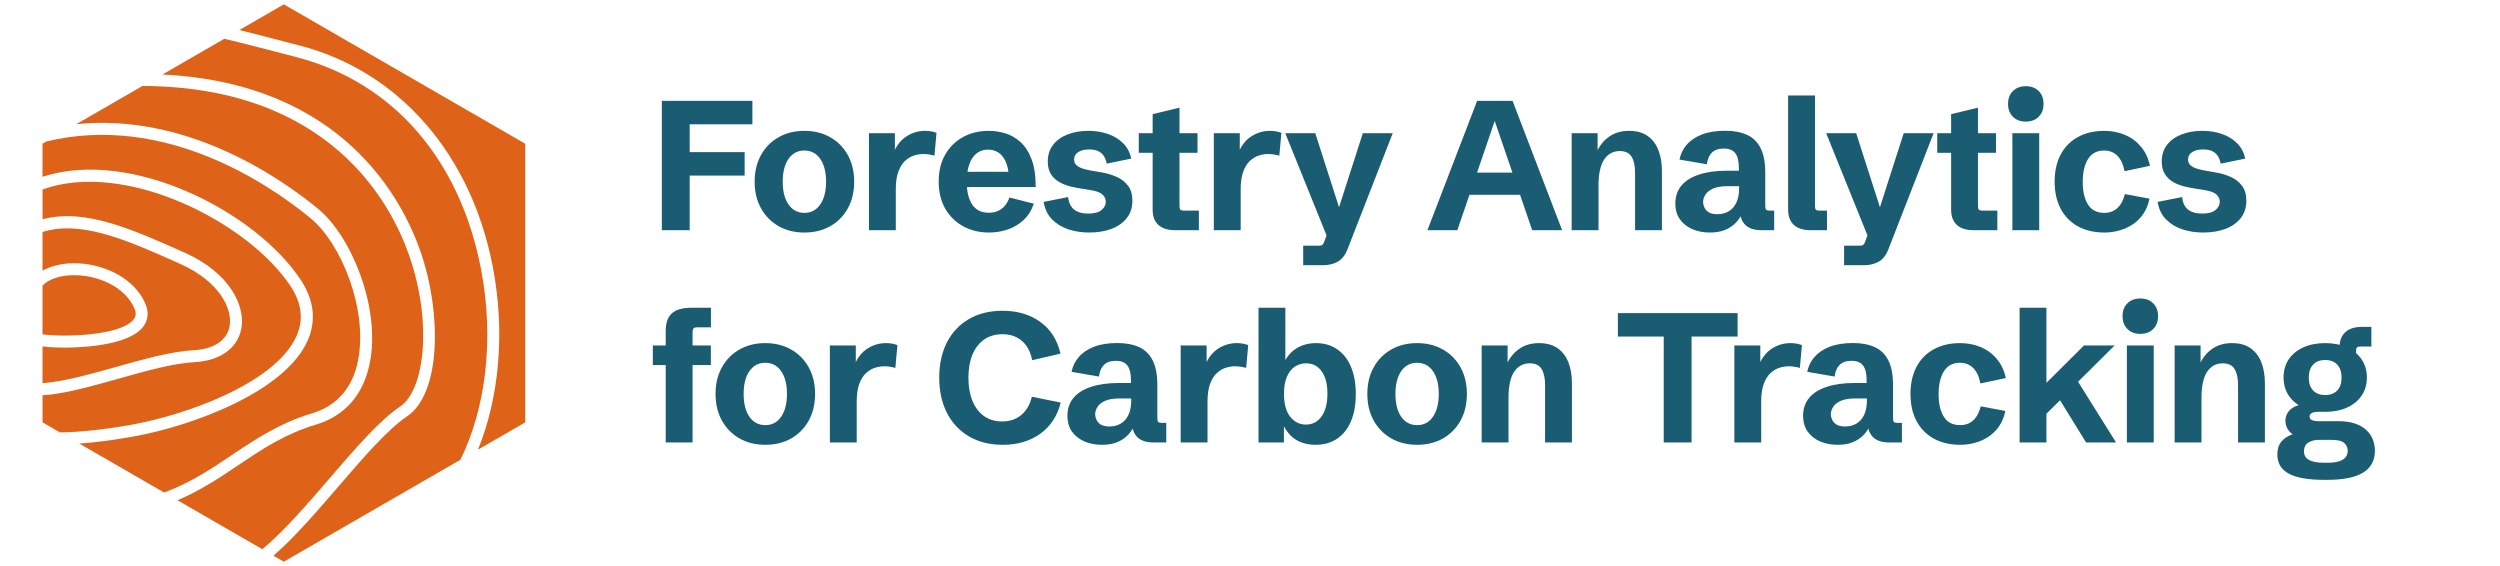 <svg width="212" height="48" viewBox="0 0 212 48" fill="none" xmlns="http://www.w3.org/2000/svg">
<g clip-path="url(#clip0_6930_14061)">
<path d="M3.605 28.354V24.212C4.152 23.66 5.128 23.334 6.278 23.334C6.512 23.334 6.754 23.347 6.996 23.375C8.579 23.546 10.564 24.351 11.375 26.102C11.579 26.54 11.546 26.858 11.274 27.155C10.045 28.512 5.218 28.593 3.605 28.354Z" fill="#DE6318"/>
<path d="M19.466 27.677C19.24 28.876 18.128 29.613 16.414 29.698C14.551 29.793 12.142 30.467 9.811 31.123C7.663 31.724 5.351 32.376 3.605 32.493V29.377C4.111 29.439 4.777 29.477 5.495 29.477C6.681 29.477 10.646 29.36 12.025 27.846C12.571 27.247 12.667 26.475 12.297 25.675C11.307 23.546 8.968 22.57 7.105 22.366C5.756 22.221 4.513 22.439 3.605 22.953V19.671C6.926 18.64 10.85 20.394 15.299 22.387C18.568 23.853 19.748 26.154 19.466 27.68V27.677Z" fill="#DE6318"/>
<path d="M25.174 28.43C23.433 32.477 15.789 35.191 11.081 36.029C8.761 36.437 6.768 36.651 5.076 36.665L3.608 35.814V33.521C5.427 33.413 7.695 32.771 10.088 32.102C12.362 31.46 14.714 30.799 16.468 30.712C18.658 30.603 20.151 29.537 20.466 27.862C20.823 25.958 19.49 23.141 15.718 21.454C11.19 19.428 7.184 17.634 3.608 18.596V16.067C10.627 13.53 21.073 18.849 24.654 24.288C25.576 25.692 25.753 27.084 25.174 28.427V28.43Z" fill="#DE6318"/>
<path d="M30.36 30.584C30.045 32.181 29.117 34.247 26.504 35.033C23.695 35.879 21.619 37.272 19.615 38.615C17.904 39.763 16.164 40.935 13.918 41.767L6.722 37.614C8.046 37.525 9.531 37.334 11.258 37.027C16.189 36.154 24.206 33.249 26.11 28.833C26.827 27.155 26.629 25.441 25.503 23.736C21.709 17.971 11.13 12.531 3.605 14.99V12.186L3.934 11.996C13.969 9.573 22.838 15.632 26.324 18.496C28.943 20.639 31.222 26.265 30.358 30.584H30.36Z" fill="#DE6318"/>
<path d="M33.964 34.446C32.158 35.667 30.124 38.036 27.959 40.551C26.101 42.708 24.119 45.011 22.248 46.575L15.052 42.422C17.015 41.585 18.612 40.519 20.184 39.461C22.215 38.096 24.135 36.806 26.795 36.007C29.245 35.27 30.825 33.464 31.358 30.783C32.291 26.121 29.811 20.038 26.972 17.707C23.684 15.006 15.77 9.567 6.466 10.53L12.082 7.288C27.975 7.356 33.17 17.247 34.709 21.697C36.727 27.544 35.935 33.108 33.964 34.446Z" fill="#DE6318"/>
<path d="M39.038 38.988L24.07 47.63L23.189 47.125C25.016 45.534 26.893 43.352 28.737 41.209C30.85 38.759 32.843 36.439 34.535 35.294C37.415 33.342 37.453 26.516 35.674 21.37C34.119 16.869 28.995 7.043 13.771 6.32L19.022 3.29C20.624 3.666 22.386 4.128 24.383 4.647L25.193 4.86C33.346 6.989 39.036 13.557 40.803 22.885C41.921 28.765 41.198 34.634 39.038 38.99V38.988Z" fill="#DE6318"/>
<path d="M44.535 12.186V35.817L40.532 38.128C42.324 33.742 42.851 28.215 41.801 22.692C39.982 13.105 33.868 6.073 25.449 3.87L24.638 3.663C23.05 3.247 21.617 2.872 20.298 2.545L24.07 0.37L44.535 12.186Z" fill="#DE6318"/>
</g>
<path d="M197.052 40.69C195.723 40.69 194.735 40.514 194.088 40.164C193.441 39.814 193.118 39.273 193.118 38.541C193.118 38.09 193.232 37.724 193.462 37.445C193.696 37.165 194.014 36.96 194.416 36.828C194.228 36.696 194.078 36.531 193.966 36.333C193.859 36.135 193.805 35.916 193.805 35.678C193.805 35.368 193.902 35.096 194.096 34.862C194.289 34.629 194.567 34.461 194.928 34.36C194.526 34.106 194.21 33.781 193.981 33.385C193.757 32.983 193.645 32.526 193.645 32.014C193.645 31.424 193.79 30.912 194.08 30.475C194.376 30.038 194.788 29.701 195.318 29.462C195.848 29.218 196.466 29.096 197.174 29.096C197.882 29.096 198.501 29.218 199.031 29.462C199.56 29.701 199.973 30.041 200.268 30.483C200.564 30.919 200.711 31.432 200.711 32.021C200.711 32.6 200.564 33.108 200.268 33.545C199.973 33.981 199.558 34.322 199.023 34.565C198.493 34.804 197.872 34.923 197.159 34.923H196.609C196.105 34.923 195.853 35.058 195.853 35.327C195.853 35.586 196.105 35.715 196.609 35.715H198.274C198.845 35.715 199.326 35.784 199.718 35.921C200.11 36.058 200.429 36.244 200.673 36.477C200.923 36.706 201.103 36.97 201.215 37.269C201.333 37.569 201.391 37.884 201.391 38.214C201.391 39.047 201.06 39.666 200.398 40.073C199.736 40.484 198.72 40.69 197.35 40.69H197.052ZM197.105 39.242H197.38C198.516 39.242 199.084 38.902 199.084 38.222C199.084 37.958 198.985 37.737 198.786 37.559C198.587 37.386 198.226 37.3 197.701 37.3H196.617C196.301 37.3 196.016 37.373 195.761 37.521C195.506 37.673 195.379 37.925 195.379 38.275C195.379 38.6 195.519 38.841 195.799 38.998C196.079 39.161 196.515 39.242 197.105 39.242ZM197.174 33.499C197.617 33.499 197.959 33.369 198.198 33.111C198.442 32.852 198.565 32.488 198.565 32.021C198.565 31.554 198.442 31.188 198.198 30.924C197.959 30.66 197.617 30.528 197.174 30.528C196.736 30.528 196.395 30.66 196.151 30.924C195.906 31.183 195.784 31.549 195.784 32.021C195.784 32.488 195.906 32.852 196.151 33.111C196.395 33.369 196.736 33.499 197.174 33.499ZM198.396 30.277V29.447C198.396 28.888 198.559 28.461 198.885 28.167C199.211 27.867 199.685 27.718 200.306 27.718H201.093V29.386H200.176C200.019 29.386 199.914 29.414 199.863 29.469C199.817 29.525 199.794 29.637 199.794 29.805V30.277H198.396Z" fill="#1A5C71"/>
<path d="M184.409 37.521V29.294H186.609V31.191L186.555 30.848C186.805 30.305 187.159 29.878 187.617 29.569C188.076 29.254 188.628 29.096 189.275 29.096C189.917 29.096 190.441 29.241 190.849 29.53C191.261 29.82 191.567 30.221 191.765 30.734C191.964 31.247 192.063 31.838 192.063 32.509V37.521H189.787V32.653C189.787 32.069 189.69 31.617 189.496 31.298C189.303 30.973 188.967 30.81 188.488 30.81C187.923 30.81 187.48 31.051 187.159 31.534C186.843 32.016 186.685 32.755 186.685 33.75V37.521H184.409Z" fill="#1A5C71"/>
<path d="M180.359 37.521V29.294H182.636V37.521H180.359ZM181.498 28.312C181.044 28.312 180.68 28.174 180.405 27.9C180.13 27.626 179.993 27.263 179.993 26.811C179.993 26.354 180.13 25.991 180.405 25.722C180.68 25.448 181.044 25.311 181.498 25.311C181.956 25.311 182.32 25.448 182.59 25.722C182.865 25.991 183.003 26.354 183.003 26.811C183.003 27.263 182.865 27.626 182.59 27.9C182.32 28.174 181.956 28.312 181.498 28.312Z" fill="#1A5C71"/>
<path d="M171.261 37.521V26.095H173.537V32.463L176.723 29.294H179.32L176.219 32.372L179.442 37.521H176.899L174.691 33.941L173.537 35.083V37.521H171.261Z" fill="#1A5C71"/>
<path d="M166.234 37.719C165.368 37.719 164.617 37.544 163.98 37.193C163.349 36.843 162.862 36.345 162.521 35.7C162.18 35.055 162.009 34.289 162.009 33.4C162.009 32.516 162.18 31.752 162.521 31.107C162.862 30.462 163.349 29.967 163.98 29.622C164.612 29.271 165.36 29.096 166.226 29.096C166.848 29.096 167.426 29.208 167.96 29.431C168.495 29.655 168.948 29.987 169.32 30.429C169.697 30.866 169.954 31.409 170.092 32.059L167.937 32.516C167.825 31.932 167.622 31.496 167.326 31.206C167.031 30.912 166.659 30.764 166.211 30.764C165.595 30.764 165.136 31.008 164.836 31.496C164.54 31.983 164.393 32.628 164.393 33.43C164.393 34.228 164.54 34.865 164.836 35.342C165.131 35.815 165.592 36.051 166.219 36.051C166.651 36.051 167.016 35.921 167.311 35.662C167.611 35.398 167.83 34.997 167.968 34.459L170.053 34.847C169.952 35.345 169.776 35.776 169.526 36.142C169.277 36.503 168.976 36.8 168.625 37.033C168.279 37.262 167.902 37.432 167.494 37.544C167.087 37.66 166.667 37.719 166.234 37.719Z" fill="#1A5C71"/>
<path d="M155.821 37.719C155.297 37.719 154.813 37.627 154.37 37.445C153.927 37.257 153.57 36.98 153.3 36.614C153.035 36.249 152.903 35.792 152.903 35.243C152.903 34.654 153.074 34.154 153.415 33.743C153.756 33.331 154.253 33.019 154.904 32.806C155.556 32.587 156.343 32.478 157.265 32.478H158.426L158.289 32.684V32.212C158.289 31.668 158.189 31.265 157.991 31C157.792 30.731 157.464 30.597 157.005 30.597C156.567 30.597 156.231 30.714 155.997 30.947C155.768 31.176 155.628 31.503 155.577 31.93L153.254 31.534C153.341 31.077 153.537 30.665 153.843 30.3C154.153 29.929 154.581 29.634 155.126 29.416C155.671 29.198 156.341 29.089 157.135 29.089C157.863 29.089 158.48 29.205 158.984 29.439C159.488 29.668 159.87 30.041 160.13 30.559C160.395 31.077 160.527 31.77 160.527 32.638V35.434C160.527 35.606 160.55 35.721 160.596 35.776C160.647 35.832 160.751 35.86 160.909 35.86H161.283V37.521H160.198C159.603 37.521 159.149 37.373 158.839 37.079C158.533 36.779 158.38 36.35 158.38 35.792V35.403L158.778 35.556C158.711 35.774 158.615 36.008 158.487 36.256C158.36 36.505 158.182 36.741 157.953 36.965C157.728 37.183 157.443 37.363 157.097 37.506C156.751 37.648 156.325 37.719 155.821 37.719ZM156.478 36.165C156.835 36.165 157.15 36.084 157.425 35.921C157.7 35.759 157.917 35.515 158.075 35.19C158.233 34.86 158.312 34.451 158.312 33.964V33.788H157.349C156.804 33.788 156.379 33.859 156.073 34.002C155.773 34.144 155.561 34.319 155.439 34.527C155.317 34.73 155.256 34.928 155.256 35.121C155.256 35.274 155.291 35.431 155.363 35.594C155.439 35.756 155.564 35.893 155.737 36.005C155.915 36.112 156.162 36.165 156.478 36.165Z" fill="#1A5C71"/>
<path d="M147.074 37.521V29.294H149.274V31.145L149.182 30.901C149.442 30.292 149.809 29.84 150.282 29.546C150.756 29.246 151.273 29.096 151.833 29.096C151.991 29.096 152.151 29.109 152.314 29.134C152.477 29.16 152.64 29.203 152.803 29.264L152.628 31.198C152.297 31.107 151.978 31.061 151.673 31.061C151.423 31.061 151.161 31.105 150.886 31.191C150.616 31.277 150.364 31.43 150.13 31.648C149.9 31.861 149.712 32.166 149.564 32.562C149.422 32.953 149.35 33.453 149.35 34.063V37.521H147.074Z" fill="#1A5C71"/>
<path d="M141.084 37.521V28.54H137.196V26.552H147.349V28.54H143.445V37.521H141.084Z" fill="#1A5C71"/>
<path d="M125.645 37.521V29.294H127.845V31.191L127.791 30.848C128.041 30.305 128.395 29.878 128.853 29.569C129.312 29.254 129.864 29.096 130.511 29.096C131.153 29.096 131.677 29.241 132.085 29.53C132.497 29.82 132.803 30.221 133.001 30.734C133.2 31.247 133.299 31.838 133.299 32.509V37.521H131.023V32.653C131.023 32.069 130.926 31.617 130.732 31.298C130.539 30.973 130.203 30.81 129.724 30.81C129.159 30.81 128.716 31.051 128.395 31.534C128.079 32.016 127.921 32.755 127.921 33.75V37.521H125.645Z" fill="#1A5C71"/>
<path d="M120.167 37.719C119.337 37.719 118.603 37.536 117.967 37.17C117.335 36.805 116.841 36.3 116.485 35.655C116.128 35.005 115.95 34.256 115.95 33.407C115.95 32.554 116.128 31.805 116.485 31.16C116.841 30.511 117.335 30.005 117.967 29.645C118.603 29.279 119.337 29.096 120.167 29.096C121.002 29.096 121.736 29.279 122.367 29.645C123.004 30.005 123.5 30.511 123.857 31.16C124.213 31.805 124.392 32.554 124.392 33.407C124.392 34.261 124.213 35.012 123.857 35.662C123.5 36.307 123.004 36.812 122.367 37.178C121.73 37.539 120.997 37.719 120.167 37.719ZM120.175 36.051C120.74 36.051 121.186 35.815 121.512 35.342C121.843 34.865 122.008 34.22 122.008 33.407C122.008 32.59 121.843 31.945 121.512 31.473C121.186 31 120.737 30.764 120.167 30.764C119.602 30.764 119.154 31 118.822 31.473C118.497 31.945 118.334 32.59 118.334 33.407C118.334 34.225 118.497 34.87 118.822 35.342C119.154 35.815 119.604 36.051 120.175 36.051Z" fill="#1A5C71"/>
<path d="M111.55 37.719C110.938 37.719 110.393 37.579 109.915 37.3C109.441 37.016 109.057 36.556 108.761 35.921L108.876 35.906V37.521H106.722V26.095H108.998V30.947L108.845 30.825C109.13 30.226 109.51 29.789 109.983 29.515C110.462 29.236 110.997 29.096 111.588 29.096C112.28 29.096 112.879 29.269 113.383 29.614C113.892 29.954 114.284 30.45 114.559 31.099C114.834 31.744 114.972 32.519 114.972 33.423C114.972 34.327 114.832 35.101 114.552 35.746C114.277 36.386 113.882 36.876 113.368 37.216C112.858 37.551 112.252 37.719 111.55 37.719ZM110.74 36.005C111.295 36.005 111.738 35.774 112.069 35.312C112.4 34.845 112.566 34.2 112.566 33.377C112.566 32.565 112.403 31.935 112.077 31.488C111.756 31.036 111.315 30.81 110.755 30.81C110.404 30.81 110.085 30.904 109.8 31.092C109.52 31.28 109.296 31.567 109.128 31.953C108.965 32.334 108.883 32.813 108.883 33.392C108.883 34.261 109.062 34.913 109.418 35.35C109.775 35.787 110.215 36.005 110.74 36.005Z" fill="#1A5C71"/>
<path d="M100.121 37.521V29.294H102.321V31.145L102.229 30.901C102.489 30.292 102.856 29.84 103.329 29.546C103.803 29.246 104.32 29.096 104.88 29.096C105.038 29.096 105.198 29.109 105.361 29.134C105.524 29.16 105.687 29.203 105.85 29.264L105.675 31.198C105.344 31.107 105.025 31.061 104.72 31.061C104.47 31.061 104.208 31.105 103.933 31.191C103.663 31.277 103.411 31.43 103.177 31.648C102.947 31.861 102.759 32.166 102.611 32.562C102.469 32.953 102.397 33.453 102.397 34.063V37.521H100.121Z" fill="#1A5C71"/>
<path d="M93.436 37.719C92.912 37.719 92.428 37.627 91.985 37.445C91.542 37.257 91.185 36.98 90.915 36.614C90.65 36.249 90.518 35.792 90.518 35.243C90.518 34.654 90.689 34.154 91.03 33.743C91.371 33.331 91.868 33.019 92.519 32.806C93.171 32.587 93.958 32.478 94.88 32.478H96.041L95.904 32.684V32.212C95.904 31.668 95.804 31.265 95.606 31C95.407 30.731 95.079 30.597 94.62 30.597C94.182 30.597 93.846 30.714 93.612 30.947C93.383 31.176 93.243 31.503 93.192 31.93L90.869 31.534C90.956 31.077 91.152 30.665 91.458 30.3C91.768 29.929 92.196 29.634 92.741 29.416C93.286 29.198 93.956 29.089 94.75 29.089C95.478 29.089 96.095 29.205 96.599 29.439C97.103 29.668 97.485 30.041 97.745 30.559C98.01 31.077 98.142 31.77 98.142 32.638V35.434C98.142 35.606 98.165 35.721 98.211 35.776C98.262 35.832 98.366 35.86 98.524 35.86H98.898V37.521H97.814C97.218 37.521 96.764 37.373 96.454 37.079C96.148 36.779 95.995 36.35 95.995 35.792V35.403L96.393 35.556C96.326 35.774 96.23 36.008 96.102 36.256C95.975 36.505 95.797 36.741 95.567 36.965C95.343 37.183 95.058 37.363 94.712 37.506C94.366 37.648 93.94 37.719 93.436 37.719ZM94.093 36.165C94.45 36.165 94.765 36.084 95.04 35.921C95.315 35.759 95.532 35.515 95.69 35.19C95.848 34.86 95.927 34.451 95.927 33.964V33.788H94.964C94.419 33.788 93.994 33.859 93.688 34.002C93.388 34.144 93.176 34.319 93.054 34.527C92.932 34.73 92.871 34.928 92.871 35.121C92.871 35.274 92.906 35.431 92.978 35.594C93.054 35.756 93.179 35.893 93.352 36.005C93.53 36.112 93.777 36.165 94.093 36.165Z" fill="#1A5C71"/>
<path d="M85.033 37.719C83.938 37.719 82.985 37.483 82.175 37.011C81.371 36.538 80.747 35.876 80.304 35.022C79.866 34.164 79.647 33.161 79.647 32.014C79.647 30.881 79.863 29.891 80.296 29.043C80.729 28.195 81.348 27.535 82.153 27.062C82.957 26.59 83.915 26.354 85.025 26.354C86.273 26.354 87.332 26.666 88.203 27.291C89.079 27.91 89.654 28.809 89.929 29.987L87.531 30.544C87.378 29.807 87.08 29.256 86.637 28.89C86.199 28.525 85.659 28.342 85.017 28.342C84.401 28.342 83.876 28.494 83.444 28.799C83.016 29.104 82.687 29.533 82.458 30.086C82.234 30.635 82.122 31.285 82.122 32.036C82.122 32.788 82.237 33.443 82.466 34.002C82.695 34.555 83.023 34.984 83.451 35.289C83.879 35.589 84.391 35.738 84.987 35.738C85.629 35.738 86.168 35.556 86.606 35.19C87.044 34.824 87.342 34.309 87.5 33.644L89.952 34.139C89.657 35.286 89.074 36.17 88.203 36.79C87.332 37.409 86.275 37.719 85.033 37.719Z" fill="#1A5C71"/>
<path d="M70.372 37.521V29.294H72.572V31.145L72.481 30.901C72.74 30.292 73.107 29.84 73.581 29.546C74.054 29.246 74.571 29.096 75.132 29.096C75.289 29.096 75.45 29.109 75.613 29.134C75.776 29.16 75.939 29.203 76.102 29.264L75.926 31.198C75.595 31.107 75.277 31.061 74.971 31.061C74.722 31.061 74.459 31.105 74.184 31.191C73.914 31.277 73.662 31.43 73.428 31.648C73.199 31.861 73.01 32.166 72.863 32.562C72.72 32.953 72.649 33.453 72.649 34.063V37.521H70.372Z" fill="#1A5C71"/>
<path d="M64.894 37.719C64.064 37.719 63.331 37.536 62.694 37.17C62.063 36.805 61.569 36.3 61.212 35.655C60.856 35.005 60.678 34.256 60.678 33.407C60.678 32.554 60.856 31.805 61.212 31.16C61.569 30.511 62.063 30.005 62.694 29.645C63.331 29.279 64.064 29.096 64.894 29.096C65.73 29.096 66.463 29.279 67.095 29.645C67.731 30.005 68.228 30.511 68.584 31.16C68.941 31.805 69.119 32.554 69.119 33.407C69.119 34.261 68.941 35.012 68.584 35.662C68.228 36.307 67.731 36.812 67.095 37.178C66.458 37.539 65.725 37.719 64.894 37.719ZM64.902 36.051C65.468 36.051 65.913 35.815 66.239 35.342C66.57 34.865 66.736 34.22 66.736 33.407C66.736 32.59 66.57 31.945 66.239 31.473C65.913 31 65.465 30.764 64.894 30.764C64.329 30.764 63.881 31 63.55 31.473C63.224 31.945 63.061 32.59 63.061 33.407C63.061 34.225 63.224 34.87 63.55 35.342C63.881 35.815 64.332 36.051 64.902 36.051Z" fill="#1A5C71"/>
<path d="M56.453 37.521V28.068C56.453 27.387 56.626 26.89 56.972 26.575C57.319 26.255 57.879 26.095 58.653 26.095H60.288V27.756H59.134C58.976 27.756 58.869 27.786 58.813 27.847C58.757 27.908 58.729 28.02 58.729 28.182V37.521H56.453ZM55.36 30.955V29.294H60.28V30.955H55.36Z" fill="#1A5C71"/>
<path d="M186.83 19.719C186.209 19.719 185.623 19.63 185.073 19.452C184.523 19.269 184.06 18.988 183.683 18.607C183.306 18.226 183.067 17.731 182.965 17.121L185.043 16.71C185.089 17.172 185.251 17.523 185.532 17.761C185.817 17.995 186.222 18.112 186.746 18.112C187.25 18.112 187.625 18.013 187.869 17.815C188.114 17.611 188.236 17.375 188.236 17.106C188.236 16.867 188.139 16.662 187.946 16.489C187.757 16.317 187.429 16.195 186.96 16.123L186.212 16.002C185.916 15.956 185.6 15.895 185.264 15.819C184.933 15.738 184.62 15.618 184.325 15.461C184.029 15.298 183.787 15.075 183.599 14.79C183.41 14.506 183.316 14.14 183.316 13.694C183.316 13.15 183.461 12.686 183.752 12.3C184.047 11.909 184.454 11.612 184.974 11.409C185.493 11.2 186.087 11.096 186.754 11.096C187.37 11.096 187.933 11.188 188.442 11.37C188.951 11.548 189.377 11.812 189.718 12.163C190.064 12.508 190.288 12.937 190.39 13.45L188.312 13.877C188.277 13.668 188.208 13.473 188.106 13.29C188.009 13.107 187.859 12.96 187.655 12.848C187.452 12.731 187.177 12.673 186.83 12.673C186.438 12.673 186.125 12.749 185.891 12.902C185.661 13.054 185.547 13.262 185.547 13.526C185.547 13.719 185.611 13.877 185.738 13.998C185.87 14.12 186.049 14.219 186.273 14.295C186.502 14.367 186.759 14.427 187.044 14.478L187.9 14.623C188.338 14.694 188.753 14.819 189.145 14.996C189.542 15.169 189.866 15.418 190.115 15.743C190.365 16.068 190.49 16.494 190.49 17.022C190.49 17.606 190.329 18.099 190.008 18.5C189.692 18.901 189.257 19.206 188.702 19.414C188.152 19.617 187.528 19.719 186.83 19.719Z" fill="#1A5C71"/>
<path d="M178.457 19.719C177.592 19.719 176.84 19.544 176.204 19.193C175.572 18.843 175.086 18.345 174.745 17.7C174.403 17.055 174.233 16.289 174.233 15.4C174.233 14.516 174.403 13.752 174.745 13.107C175.086 12.462 175.572 11.967 176.204 11.622C176.835 11.271 177.584 11.096 178.45 11.096C179.071 11.096 179.649 11.208 180.184 11.431C180.719 11.655 181.172 11.987 181.544 12.429C181.92 12.866 182.178 13.409 182.315 14.059L180.161 14.516C180.049 13.932 179.845 13.496 179.55 13.206C179.254 12.912 178.883 12.764 178.434 12.764C177.818 12.764 177.36 13.008 177.059 13.496C176.764 13.983 176.616 14.628 176.616 15.43C176.616 16.228 176.764 16.865 177.059 17.342C177.355 17.815 177.816 18.051 178.442 18.051C178.875 18.051 179.239 17.921 179.534 17.662C179.835 17.398 180.054 16.997 180.191 16.459L182.277 16.847C182.175 17.345 181.999 17.776 181.75 18.142C181.5 18.503 181.2 18.8 180.848 19.033C180.502 19.262 180.125 19.432 179.718 19.544C179.31 19.66 178.89 19.719 178.457 19.719Z" fill="#1A5C71"/>
<path d="M170.65 19.521V11.294H172.926V19.521H170.65ZM171.788 10.312C171.335 10.312 170.97 10.175 170.695 9.9C170.42 9.626 170.283 9.263 170.283 8.811C170.283 8.354 170.42 7.991 170.695 7.722C170.97 7.448 171.335 7.31 171.788 7.31C172.246 7.31 172.61 7.448 172.88 7.722C173.155 7.991 173.293 8.354 173.293 8.811C173.293 9.263 173.155 9.626 172.88 9.9C172.61 10.175 172.246 10.312 171.788 10.312Z" fill="#1A5C71"/>
<path d="M167.357 19.521C166.746 19.521 166.275 19.373 165.944 19.079C165.618 18.779 165.455 18.35 165.455 17.792V12.955H164.278V11.294H165.455V9.679L167.731 9.131V11.294H169.259V12.955H167.731V17.434C167.731 17.601 167.754 17.715 167.8 17.776C167.851 17.832 167.955 17.86 168.113 17.86H169.374V19.521H167.357Z" fill="#1A5C71"/>
<path d="M156.379 22.491V20.831H157.762C157.874 20.831 157.955 20.808 158.006 20.762C158.062 20.717 158.113 20.633 158.159 20.511L158.579 19.361L158.449 20.183L154.859 11.294H157.402L159.534 17.936L159.312 17.906L161.436 11.294H163.972L160.137 21.136C159.939 21.643 159.661 21.996 159.305 22.194C158.948 22.392 158.531 22.491 158.052 22.491H156.379Z" fill="#1A5C71"/>
<path d="M153.537 19.521C152.926 19.521 152.454 19.373 152.123 19.079C151.797 18.779 151.634 18.35 151.634 17.792V8.095H153.911V17.434C153.911 17.601 153.934 17.715 153.98 17.776C154.031 17.832 154.135 17.86 154.293 17.86H154.927V19.521H153.537Z" fill="#1A5C71"/>
<path d="M144.988 19.719C144.463 19.719 143.98 19.627 143.537 19.445C143.093 19.257 142.737 18.98 142.467 18.614C142.202 18.249 142.07 17.792 142.07 17.243C142.07 16.654 142.24 16.154 142.582 15.743C142.923 15.331 143.419 15.019 144.071 14.806C144.723 14.587 145.51 14.478 146.432 14.478H147.593L147.455 14.684V14.212C147.455 13.668 147.356 13.265 147.158 13.001C146.959 12.731 146.63 12.597 146.172 12.597C145.734 12.597 145.398 12.714 145.164 12.947C144.935 13.176 144.794 13.503 144.744 13.93L142.421 13.534C142.508 13.077 142.704 12.665 143.009 12.3C143.32 11.929 143.748 11.634 144.293 11.416C144.838 11.198 145.507 11.089 146.302 11.089C147.03 11.089 147.646 11.205 148.151 11.439C148.655 11.668 149.037 12.041 149.297 12.559C149.561 13.077 149.694 13.77 149.694 14.638V17.434C149.694 17.606 149.717 17.721 149.763 17.776C149.813 17.832 149.918 17.86 150.076 17.86H150.45V19.521H149.365C148.769 19.521 148.316 19.373 148.006 19.079C147.7 18.779 147.547 18.35 147.547 17.792V17.403L147.944 17.556C147.878 17.774 147.781 18.008 147.654 18.256C147.527 18.505 147.349 18.741 147.119 18.965C146.895 19.183 146.61 19.363 146.264 19.506C145.917 19.648 145.492 19.719 144.988 19.719ZM145.645 18.165C146.001 18.165 146.317 18.084 146.592 17.921C146.867 17.759 147.084 17.515 147.242 17.19C147.399 16.86 147.478 16.451 147.478 15.964V15.788H146.516C145.971 15.788 145.546 15.86 145.24 16.002C144.94 16.144 144.728 16.319 144.606 16.527C144.484 16.73 144.423 16.928 144.423 17.121C144.423 17.274 144.458 17.431 144.53 17.594C144.606 17.756 144.731 17.893 144.904 18.005C145.082 18.112 145.329 18.165 145.645 18.165Z" fill="#1A5C71"/>
<path d="M133.277 19.521V11.294H135.477V13.191L135.423 12.848C135.673 12.305 136.027 11.878 136.485 11.569C136.944 11.254 137.496 11.096 138.143 11.096C138.785 11.096 139.309 11.241 139.717 11.53C140.129 11.82 140.435 12.221 140.633 12.734C140.832 13.247 140.931 13.838 140.931 14.509V19.521H138.655V14.653C138.655 14.069 138.558 13.617 138.364 13.298C138.171 12.973 137.835 12.81 137.356 12.81C136.791 12.81 136.348 13.051 136.027 13.534C135.711 14.016 135.553 14.755 135.553 15.75V19.521H133.277Z" fill="#1A5C71"/>
<path d="M121.046 19.521L125.263 8.552H128.265L132.467 19.521H129.93L126.752 10.258L123.582 19.521H121.046ZM123.804 16.52V14.638H129.686V16.52H123.804Z" fill="#1A5C71"/>
<path d="M110.511 22.491V20.831H111.893C112.005 20.831 112.087 20.808 112.138 20.762C112.194 20.717 112.245 20.633 112.291 20.511L112.711 19.361L112.581 20.183L108.99 11.294H111.534L113.666 17.936L113.444 17.906L115.568 11.294H118.104L114.269 21.136C114.071 21.643 113.793 21.996 113.436 22.194C113.08 22.392 112.662 22.491 112.184 22.491H110.511Z" fill="#1A5C71"/>
<path d="M102.932 19.521V11.294H105.132V13.145L105.041 12.902C105.3 12.292 105.667 11.84 106.141 11.546C106.614 11.246 107.131 11.096 107.691 11.096C107.849 11.096 108.01 11.109 108.173 11.134C108.336 11.16 108.499 11.203 108.662 11.264L108.486 13.198C108.155 13.107 107.837 13.061 107.531 13.061C107.281 13.061 107.019 13.105 106.744 13.191C106.474 13.277 106.222 13.43 105.988 13.648C105.759 13.861 105.57 14.166 105.423 14.562C105.28 14.953 105.209 15.453 105.209 16.063V19.521H102.932Z" fill="#1A5C71"/>
<path d="M99.647 19.521C99.036 19.521 98.565 19.373 98.234 19.079C97.908 18.779 97.745 18.35 97.745 17.792V12.955H96.568V11.294H97.745V9.679L100.021 9.131V11.294H101.549V12.955H100.021V17.434C100.021 17.601 100.044 17.715 100.09 17.776C100.141 17.832 100.245 17.86 100.403 17.86H101.664V19.521H99.647Z" fill="#1A5C71"/>
<path d="M92.366 19.719C91.745 19.719 91.159 19.63 90.609 19.452C90.059 19.269 89.596 18.988 89.219 18.607C88.842 18.226 88.603 17.731 88.501 17.121L90.579 16.71C90.625 17.172 90.788 17.523 91.068 17.761C91.353 17.995 91.758 18.112 92.282 18.112C92.787 18.112 93.161 18.013 93.405 17.815C93.65 17.611 93.772 17.375 93.772 17.106C93.772 16.867 93.675 16.662 93.482 16.489C93.293 16.317 92.965 16.195 92.496 16.123L91.748 16.002C91.452 15.956 91.136 15.895 90.8 15.819C90.469 15.738 90.156 15.618 89.861 15.461C89.565 15.298 89.323 15.075 89.135 14.79C88.947 14.506 88.852 14.14 88.852 13.694C88.852 13.15 88.997 12.686 89.288 12.3C89.583 11.909 89.99 11.612 90.51 11.409C91.029 11.2 91.623 11.096 92.29 11.096C92.906 11.096 93.469 11.188 93.978 11.37C94.487 11.548 94.913 11.812 95.254 12.163C95.6 12.508 95.824 12.937 95.926 13.45L93.848 13.877C93.813 13.668 93.744 13.473 93.642 13.29C93.545 13.107 93.395 12.96 93.191 12.848C92.988 12.731 92.713 12.673 92.366 12.673C91.974 12.673 91.661 12.749 91.427 12.902C91.198 13.054 91.083 13.262 91.083 13.526C91.083 13.719 91.147 13.877 91.274 13.998C91.406 14.12 91.585 14.219 91.809 14.295C92.038 14.367 92.295 14.427 92.58 14.478L93.436 14.623C93.874 14.694 94.289 14.819 94.681 14.996C95.078 15.169 95.402 15.418 95.651 15.743C95.901 16.068 96.026 16.494 96.026 17.022C96.026 17.606 95.865 18.099 95.544 18.5C95.228 18.901 94.793 19.206 94.238 19.414C93.688 19.617 93.064 19.719 92.366 19.719Z" fill="#1A5C71"/>
<path d="M83.871 19.719C83.061 19.719 82.333 19.544 81.686 19.193C81.045 18.843 80.535 18.345 80.158 17.7C79.787 17.05 79.601 16.284 79.601 15.4C79.601 14.521 79.784 13.76 80.151 13.115C80.523 12.47 81.027 11.972 81.663 11.622C82.305 11.271 83.036 11.096 83.856 11.096C84.309 11.096 84.767 11.165 85.231 11.302C85.7 11.439 86.13 11.683 86.522 12.033C86.914 12.378 87.23 12.863 87.469 13.488C87.709 14.107 87.828 14.9 87.828 15.865H81.06V14.57H85.796L85.559 14.973C85.519 14.425 85.417 13.983 85.254 13.648C85.091 13.313 84.885 13.069 84.635 12.917C84.385 12.764 84.105 12.688 83.795 12.688C83.392 12.688 83.056 12.802 82.786 13.031C82.516 13.259 82.313 13.579 82.175 13.991C82.043 14.397 81.977 14.869 81.977 15.408C81.977 16.22 82.129 16.862 82.435 17.335C82.746 17.807 83.219 18.043 83.856 18.043C84.268 18.043 84.622 17.936 84.918 17.723C85.218 17.51 85.447 17.185 85.605 16.748L87.668 17.274C87.474 17.843 87.181 18.307 86.789 18.668C86.397 19.028 85.947 19.295 85.437 19.468C84.933 19.635 84.411 19.719 83.871 19.719Z" fill="#1A5C71"/>
<path d="M73.688 19.521V11.294H75.888V13.145L75.796 12.902C76.056 12.292 76.422 11.84 76.896 11.546C77.37 11.246 77.887 11.096 78.447 11.096C78.605 11.096 78.765 11.109 78.928 11.134C79.091 11.16 79.254 11.203 79.417 11.264L79.241 13.198C78.91 13.107 78.592 13.061 78.287 13.061C78.037 13.061 77.775 13.105 77.5 13.191C77.23 13.277 76.978 13.43 76.743 13.648C76.514 13.861 76.326 14.166 76.178 14.562C76.035 14.953 75.964 15.453 75.964 16.063V19.521H73.688Z" fill="#1A5C71"/>
<path d="M68.21 19.719C67.38 19.719 66.646 19.536 66.01 19.17C65.378 18.805 64.884 18.299 64.528 17.655C64.171 17.005 63.993 16.256 63.993 15.408C63.993 14.554 64.171 13.805 64.528 13.161C64.884 12.511 65.378 12.005 66.01 11.645C66.646 11.279 67.38 11.096 68.21 11.096C69.045 11.096 69.779 11.279 70.41 11.645C71.047 12.005 71.543 12.511 71.9 13.161C72.256 13.805 72.434 14.554 72.434 15.408C72.434 16.261 72.256 17.012 71.9 17.662C71.543 18.307 71.047 18.812 70.41 19.178C69.773 19.539 69.04 19.719 68.21 19.719ZM68.218 18.051C68.783 18.051 69.228 17.815 69.555 17.342C69.885 16.865 70.051 16.22 70.051 15.408C70.051 14.59 69.885 13.945 69.555 13.473C69.228 13.001 68.78 12.764 68.21 12.764C67.645 12.764 67.197 13.001 66.865 13.473C66.54 13.945 66.376 14.59 66.376 15.408C66.376 16.225 66.54 16.87 66.865 17.342C67.197 17.815 67.647 18.051 68.218 18.051Z" fill="#1A5C71"/>
<path d="M56.124 19.521V8.552H63.802V10.54H58.485V12.902H63.145V14.89H58.485V19.521H56.124Z" fill="#1A5C71"/>
<defs>
<clipPath id="clip0_6930_14061">
<rect width="40.93" height="47.261" fill="white" transform="translate(3.605 0.37)"/>
</clipPath>
</defs>
</svg>

